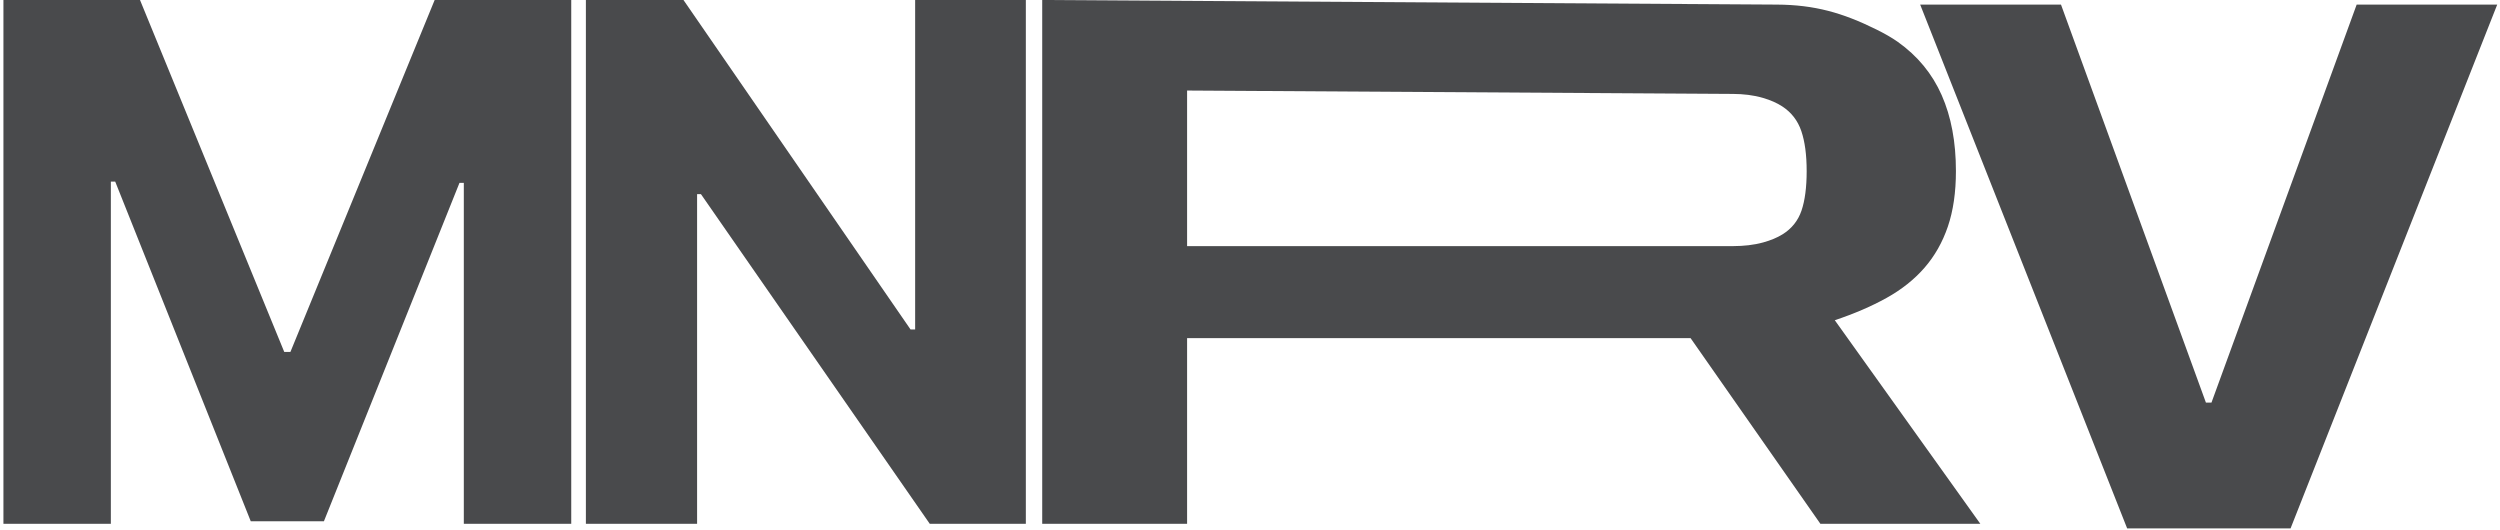 <?xml version="1.0" encoding="UTF-8"?> <svg xmlns="http://www.w3.org/2000/svg" width="420" height="89" viewBox="0 0 420 89" fill="none"> <path d="M0.576 88.004V0.001H23.521L47.756 59.129H48.787L73.023 0.001H95.969V88.004H77.921V30.726H77.191L54.417 87.575H42.127L19.355 30.51H18.623V88.004H0.576Z" fill="#494A4C"></path> <path d="M98.429 88.004V0.002H114.825L152.968 55.346H153.744V0.002H172.341V88.004H156.204L117.759 32.615H117.112V88.004H98.429Z" fill="#494A4C"></path> <path d="M199.432 41.346H291.241C292.923 41.337 294.608 41.173 296.229 40.724C297.485 40.377 298.557 39.929 299.447 39.38C301 38.421 302.069 37.089 302.652 35.385C303.231 33.68 303.52 31.468 303.52 28.747C303.52 26.024 303.221 23.784 302.623 22.022C302.024 20.26 300.955 18.878 299.417 17.875C298.54 17.302 297.473 16.83 296.216 16.458C294.572 15.971 292.853 15.789 291.14 15.779L199.432 15.21V41.346ZM298.5 0.772C304.859 0.81 309.533 2.135 315.233 4.954C316.628 5.644 317.86 6.349 318.813 7.024C322.145 9.388 324.609 12.376 326.203 15.984C327.797 19.594 328.595 23.848 328.595 28.747C328.595 32.298 328.144 35.399 327.245 38.049C326.344 40.699 325.031 43.012 323.311 44.988C321.587 46.965 319.457 48.655 316.928 50.058C314.401 51.464 311.505 52.708 308.245 53.797L332.697 88.001H305.827L284.017 56.805H199.432V88.001H175.092V-0.001L298.5 0.772Z" fill="#494A4C"></path> <path d="M346.247 0.772L370.593 67.633H371.528L395.92 0.772H419.533L384.813 88.773H357.363L322.589 0.772H346.247Z" fill="#494A4C"></path> </svg> 